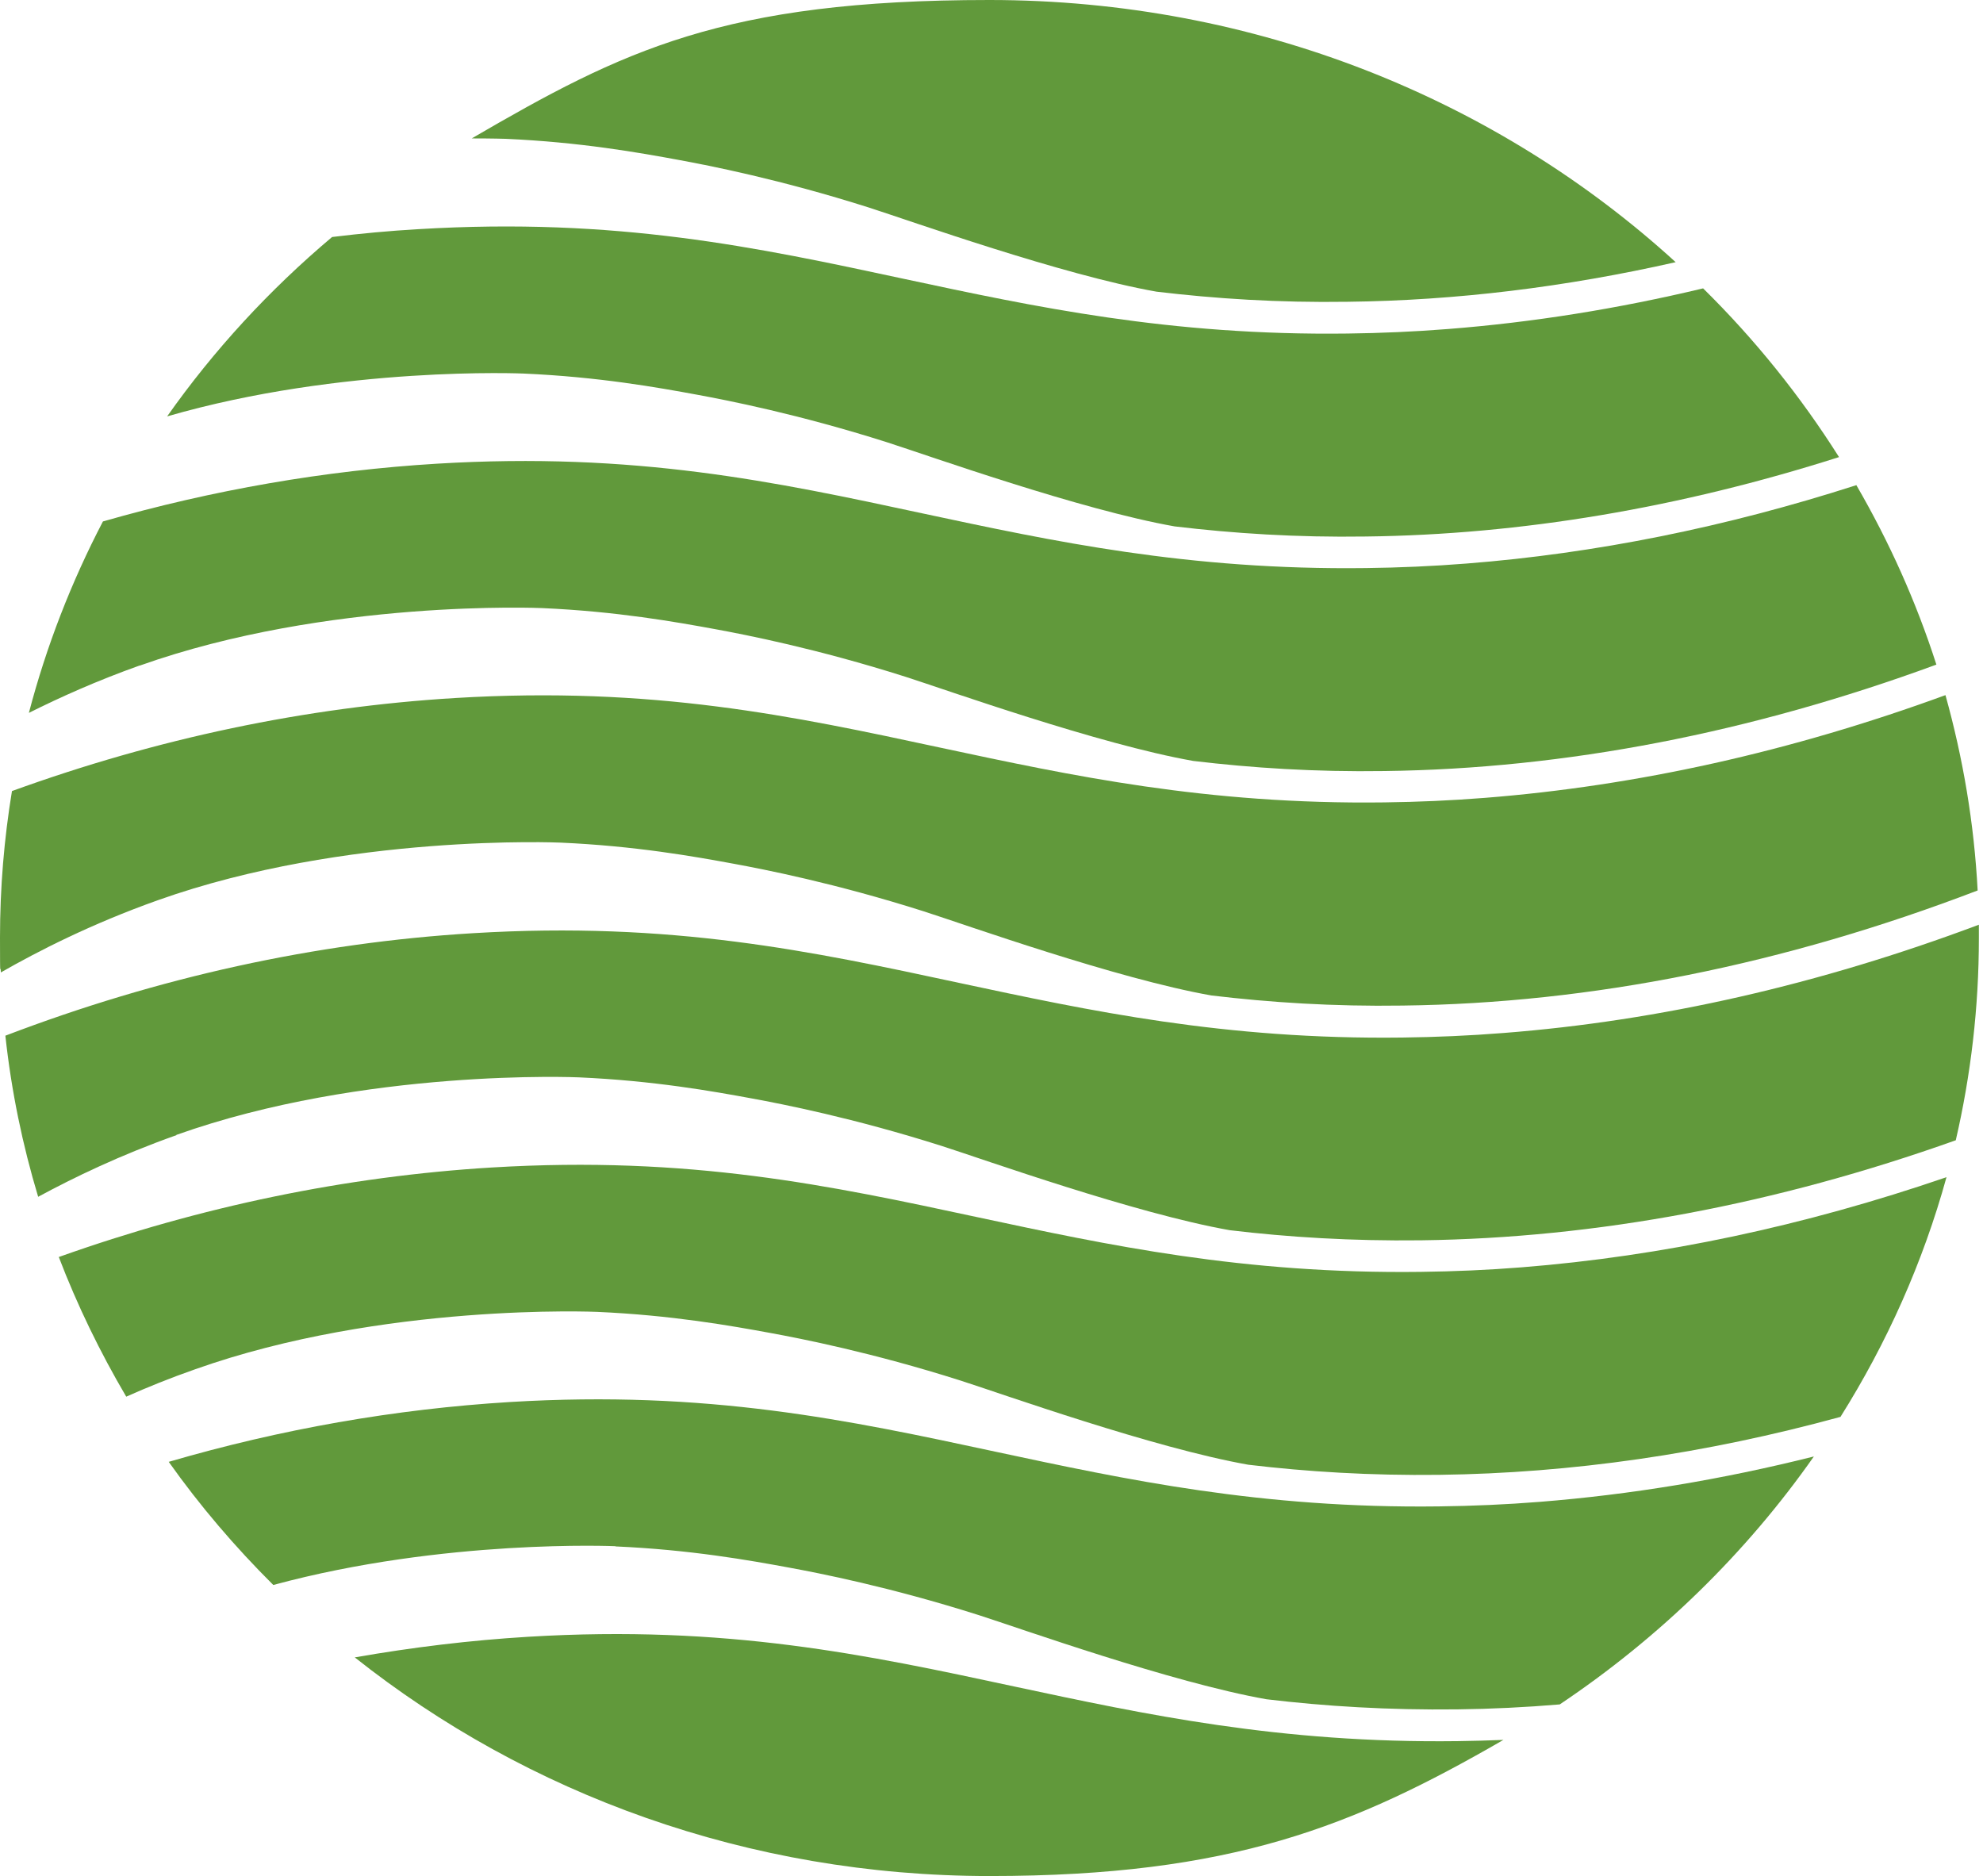 <?xml version="1.0" encoding="UTF-8"?> <svg xmlns="http://www.w3.org/2000/svg" id="_Слой_1" data-name="Слой_1" version="1.1" viewBox="0 0 961.4 909.5"><defs><style> .st0 { fill: #61993b; } </style></defs><g id="_Слой_11" data-name="_Слой_1"><g id="_Слой_1-2"><g><path class="st0" d="M.3,471.5c18-10.3,43.7-23.5,76.3-35.1,91.4-32.5,195.1-27.9,195.1-27.9,36.2,1.6,64.8,6.7,84.3,10.3,14.1,2.6,48.7,9.3,91.8,23,20.3,6.5,93.6,32.7,139.5,40.8,28.5,3.4,59,5.4,92.7,4.9,91.4-1.1,185-19.9,278.8-55.8-1.7-32.6-7.1-64.2-15.6-94.7-74.9,27.4-149.7,44-223.3,49.8-16.3,1.3-32.6,2-48.8,2.2-86.4,1.1-151.8-13-215-26.5-71.7-15.4-139.4-29.9-235.5-24.1-72.4,4.4-144.5,19.6-214.8,45.1C2,406.6,0,430.4,0,454.5s.2,11.2.4,16.8h0v.2h0Z"></path><path class="st0" d="M67.7,322.7c91.4-32.5,195.1-27.9,195.1-27.9,36.2,1.6,64.8,6.7,84.4,10.3,14.1,2.6,48.7,9.3,91.8,23,20.3,6.5,93.6,32.7,139.5,40.8,28.5,3.4,59,5.4,92.7,4.9,87.7-1.1,177.5-18.5,267.6-51.6-9.8-30.5-22.9-59.6-38.8-87-63.4,20.4-126.5,33.1-188.9,38-16.3,1.3-32.6,2-48.8,2.2-86.4,1.1-151.8-13-215-26.5-71.7-15.4-139.4-29.9-235.5-24.1-54.4,3.3-108.5,12.7-161.9,28-15.3,29.3-27.4,60.4-35.9,92.8,15-7.5,33-15.6,53.8-23h-.1Z"></path><path class="st0" d="M80.9,201.9c85.3-24.7,173-20.8,173-20.8,36.2,1.6,64.8,6.7,84.3,10.3,14.1,2.6,48.7,9.3,91.8,23,20.3,6.5,93.6,32.7,139.5,40.8,28.5,3.4,59,5.4,92.7,4.9,75.3-.9,152.2-13.9,229.4-38.5-18.7-29.6-40.8-57.1-65.9-81.8-41.4,9.9-82.7,16.5-123.6,19.7-16.3,1.3-32.6,2-48.8,2.2-86.4,1.1-151.8-13-215-26.5-71.7-15.4-139.4-29.9-235.5-24.1-13.9.8-27.9,2.1-41.8,3.8-30.4,25.6-57.3,54.8-80,87h0Z"></path><path class="st0" d="M85.5,550.2c91.4-32.5,195.1-27.9,195.1-27.9,36.2,1.6,64.8,6.7,84.3,10.3,14.1,2.6,48.7,9.3,91.8,23,20.3,6.5,93.6,32.7,139.5,40.8,28.5,3.4,59,5.3,92.7,4.9,85-1.1,172-17.4,259.3-48.5,7.3-31.6,11.2-64.4,11.2-98s0-4.4,0-6.5c-77.3,29-154.5,46.6-230.6,52.5-16.3,1.3-32.6,2-48.8,2.2-86.4,1.1-151.8-13-215-26.5-71.7-15.4-139.4-29.9-235.5-24.1-76.6,4.6-152.8,21.4-226.9,49.7,2.9,26.8,8.3,52.9,15.9,78.1,17.2-9.3,39.7-20.2,67.1-29.9h-.1Z"></path><path class="st0" d="M706.7,844.1c-86.4,1.1-151.8-13-215-26.5-71.7-15.4-139.4-29.9-235.5-24.1-28.2,1.7-56.2,5.1-84.2,10,83.3,66.1,190.6,106,307.8,106s176.5-24.1,249.1-66c-7.4.3-14.8.5-22.1.6h-.1Z"></path><path class="st0" d="M245.1,67.3c36.2,1.6,64.8,6.7,84.3,10.3,14.1,2.6,48.7,9.3,91.8,23,20.3,6.5,93.6,32.7,139.5,40.8,28.5,3.4,59,5.4,92.7,4.9,52.4-.6,105.5-7.1,159-19.2C726.2,48.4,608.9,0,479.7,0s-177.9,24.6-251,67.1c10.3,0,16.3.2,16.3.2h.1,0Z"></path><path class="st0" d="M298.4,749.7c36.2,1.6,64.8,6.7,84.3,10.3,14.1,2.6,48.7,9.3,91.8,23,20.3,6.5,93.6,32.7,139.5,40.8,28.5,3.4,59,5.3,92.7,4.9,16.4-.2,32.9-1,49.5-2.4,48.5-32.5,90.3-73.3,123.2-120.2-44.6,11.2-88.9,18.5-132.9,22-16.3,1.3-32.6,2-48.8,2.2-86.4,1.1-151.8-13-215-26.5-71.7-15.4-139.4-29.9-235.5-24.1-55.6,3.4-110.9,13.1-165.4,29,15.1,21.3,32.1,41.2,50.7,59.7,83-22.5,165.9-18.8,165.9-18.8h0Z"></path><path class="st0" d="M94.4,663.9c91.4-32.5,195.1-27.9,195.1-27.9,36.2,1.6,64.8,6.7,84.4,10.3,14.1,2.6,48.7,9.3,91.8,23,20.3,6.5,93.6,32.7,139.5,40.8,28.5,3.4,59,5.3,92.7,4.9,63.9-.8,129-10.2,194.4-28.1,22.5-35.8,40-74.9,51.4-116.2-69.1,23.7-138,38.3-206,43.7-16.3,1.3-32.6,2-48.8,2.2-86.4,1.1-151.8-13-215-26.5-71.7-15.4-139.4-29.9-235.5-24.1-70.7,4.3-141.1,18.9-209.9,43.4,9,23.5,20,46.1,32.7,67.7,10.1-4.5,21.2-9,33.2-13.2h0Z"></path></g></g></g></svg> 